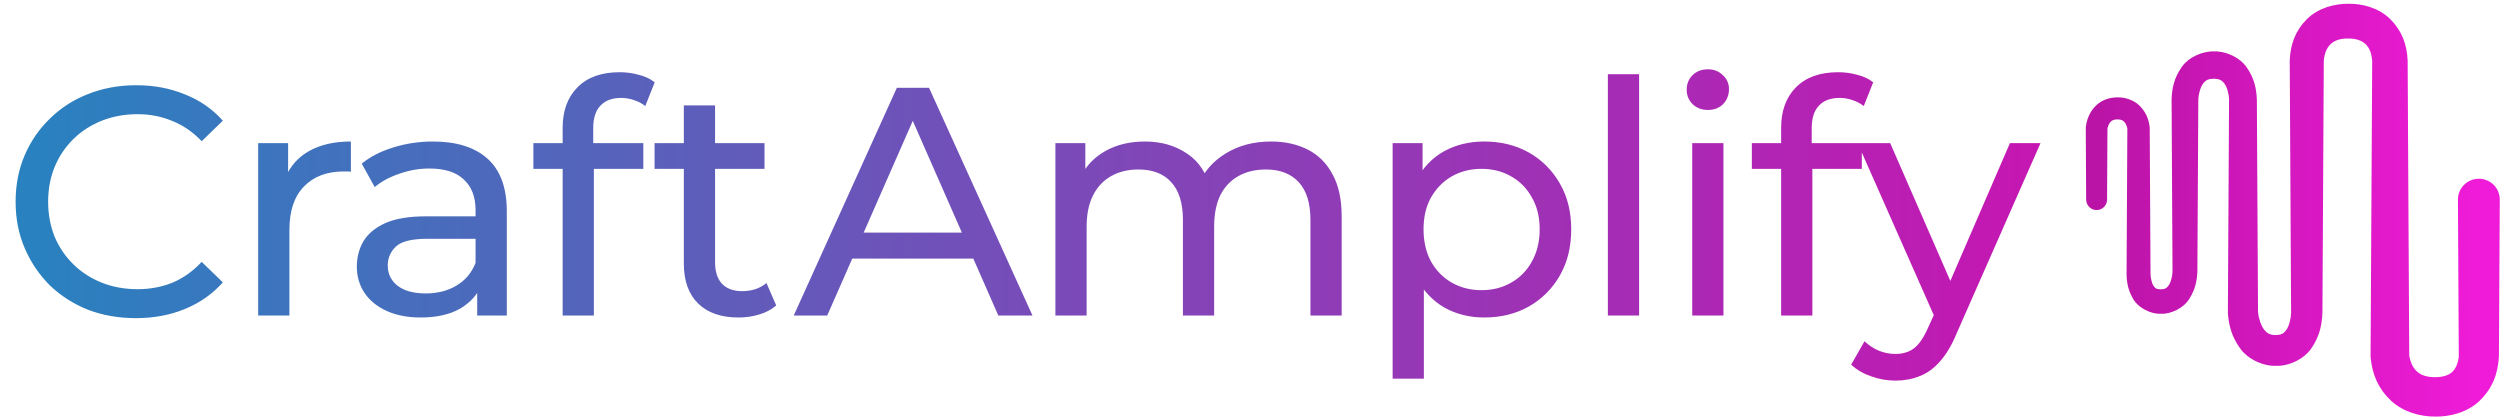 <svg width="1537" height="257" viewBox="0 0 1537 257" fill="none" xmlns="http://www.w3.org/2000/svg">
<path d="M1536.86 122.751C1536.88 119.341 1535.54 116.071 1533.13 113.659C1530.72 111.248 1527.43 109.894 1524 109.894C1520.57 109.894 1517.28 111.248 1514.87 113.659C1512.46 116.071 1511.12 119.341 1511.14 122.751C1511.25 142.505 1511.36 162.26 1511.46 182.014C1511.53 194.336 1511.6 206.658 1511.66 218.981C1511.67 218.813 1511.67 218.831 1511.67 218.818C1511.67 218.81 1511.67 218.821 1511.67 218.828C1511.67 218.844 1511.67 218.882 1511.66 218.926C1511.66 218.994 1511.65 219.118 1511.65 219.213C1511.63 219.438 1511.61 219.677 1511.58 219.918C1511.52 220.42 1511.43 220.926 1511.33 221.438C1511.11 222.453 1510.82 223.441 1510.47 224.332C1509.76 226.128 1508.84 227.508 1507.77 228.546C1505.73 230.572 1502.27 231.856 1497.25 231.887C1492.18 231.925 1488.51 230.715 1486.07 228.52C1484.81 227.403 1483.71 225.92 1482.83 224.043C1482.4 223.109 1482.02 222.081 1481.73 221.025C1481.58 220.494 1481.46 219.966 1481.36 219.442C1481.31 219.192 1481.27 218.942 1481.24 218.701C1481.22 218.6 1481.21 218.469 1481.2 218.394C1481.19 218.348 1481.19 218.304 1481.18 218.284C1481.18 218.276 1481.18 218.261 1481.18 218.266C1481.18 218.277 1481.18 218.253 1481.19 218.417L1481.2 218.981C1480.87 158.335 1480.55 97.689 1480.22 37.044C1479.7 27.102 1476.64 18.776 1469.32 11.545C1461.97 4.465 1451.87 2.202 1443.76 2.314C1435.64 2.271 1425.59 4.615 1418.34 11.699C1411.12 18.925 1408.16 27.234 1407.73 37.044C1408.01 88.837 1408.29 140.63 1408.57 192.423C1408.52 195.709 1407.3 200.584 1405.67 202.798C1403.97 205.107 1402.64 205.867 1399.18 206.003C1395.7 205.95 1393.99 205.131 1391.99 202.656C1390.07 200.299 1388.52 195.393 1388.22 191.946L1388.23 192.423C1388 148.646 1387.76 104.869 1387.52 61.091C1387.18 53.929 1385.77 47.92 1381.35 41.536C1377.04 35.098 1368.1 31.286 1361.11 31.616C1354.13 31.342 1345.24 35.208 1341.02 41.646C1336.68 48.026 1335.36 54.028 1335.09 61.11L1335.09 61.091C1335.28 96.35 1335.47 131.609 1335.66 166.868C1335.62 169.54 1334.69 173.459 1333.4 175.299C1332.04 177.216 1331.1 177.768 1328.45 177.888C1325.8 177.789 1325.15 177.421 1323.92 175.645C1322.77 173.913 1322.03 170.005 1322.12 167.339L1322.13 166.868C1321.97 137.461 1321.81 108.054 1321.65 78.647L1321.63 78.076C1320.93 72.903 1319.27 68.953 1315.55 65.124C1311.85 61.361 1306.31 59.755 1301.89 59.856C1299.91 59.864 1297.78 60.114 1295.65 60.778C1287.6 63.224 1283.12 70.797 1282.36 78.094L1282.33 78.647C1282.41 93.348 1282.49 108.049 1282.57 122.751C1282.58 124.447 1283.27 126.073 1284.47 127.272C1285.68 128.471 1287.3 129.145 1289 129.145C1290.7 129.145 1292.32 128.471 1293.53 127.272C1294.73 126.073 1295.42 124.447 1295.43 122.751C1295.51 108.049 1295.59 93.348 1295.67 78.647L1295.64 79.2C1295.63 79.362 1295.64 79.264 1295.64 79.261C1295.65 79.231 1295.65 79.208 1295.66 79.168C1295.67 79.099 1295.68 79.01 1295.7 78.93C1295.73 78.753 1295.77 78.577 1295.82 78.386C1295.92 78.016 1296.03 77.647 1296.17 77.298C1296.43 76.596 1296.76 75.976 1297.12 75.484C1297.85 74.495 1298.55 74.013 1299.63 73.68C1300.24 73.498 1301 73.395 1301.89 73.403C1303.95 73.442 1305.05 73.935 1305.95 74.831C1306.41 75.297 1306.86 75.952 1307.22 76.786C1307.4 77.2 1307.56 77.657 1307.69 78.123C1307.76 78.361 1307.81 78.589 1307.85 78.819C1307.87 78.931 1307.89 79.039 1307.91 79.138C1307.91 79.18 1307.92 79.236 1307.92 79.264C1307.93 79.284 1307.93 79.298 1307.93 79.304C1307.93 79.294 1307.93 79.367 1307.92 79.217L1307.9 78.647C1307.74 108.054 1307.58 137.461 1307.42 166.868L1307.43 166.397C1307.29 172.346 1307.92 177.428 1311.16 183.249C1314.21 189.18 1322.36 193.241 1328.45 192.886C1334.7 193.238 1342.63 189.332 1346.01 183.679C1349.58 178.067 1350.67 172.974 1350.95 166.868C1351.14 131.609 1351.33 96.35 1351.52 61.091L1351.52 61.073C1351.62 57.932 1352.84 53.429 1354.49 51.356C1356.17 49.196 1357.75 48.433 1361.11 48.385C1364.48 48.49 1366.01 49.309 1367.62 51.463C1369.21 53.528 1370.37 58.024 1370.42 61.091C1370.18 104.869 1369.94 148.646 1369.7 192.423L1369.72 192.901C1370.42 200.654 1372.19 207.08 1377.01 213.876C1381.65 220.68 1391.26 225.201 1399.18 224.901C1406.91 225.302 1416.83 220.785 1421.33 213.693C1426.01 206.659 1427.46 200.188 1427.83 192.423C1428.11 140.63 1428.39 88.837 1428.67 37.044C1429.58 28.715 1433.82 23.496 1443.76 23.686C1453.72 23.66 1457.65 28.944 1458.42 37.044C1458.09 97.689 1457.76 158.335 1457.43 218.981L1457.44 219.545C1458.43 230.195 1462.07 238.805 1469.93 246.283C1477.79 253.597 1488.49 256.162 1497.25 256.113C1505.85 256.227 1516.64 253.865 1524.58 246.297C1532.48 238.55 1535.78 229.687 1536.34 218.981C1536.4 206.658 1536.47 194.336 1536.54 182.014C1536.64 162.26 1536.75 142.505 1536.86 122.751Z" fill="url(#paint0_linear_77_11)"/>
<path d="M83.6 195.6C72.933 195.6 63.067 193.867 54 190.4C45.067 186.8 37.267 181.8 30.6 175.4C24.067 168.867 18.933 161.267 15.2 152.6C11.467 143.933 9.6 134.4 9.6 124C9.6 113.6 11.467 104.067 15.2 95.4C18.933 86.733 24.133 79.2 30.8 72.8C37.467 66.267 45.267 61.267 54.2 57.8C63.267 54.2 73.133 52.4 83.8 52.4C94.6 52.4 104.533 54.267 113.6 58C122.8 61.6 130.6 67 137 74.2L124 86.8C118.667 81.2 112.667 77.067 106 74.4C99.333 71.6 92.2 70.2 84.6 70.2C76.733 70.2 69.4 71.533 62.6 74.2C55.933 76.867 50.133 80.6 45.2 85.4C40.267 90.2 36.4 95.933 33.6 102.6C30.933 109.133 29.6 116.267 29.6 124C29.6 131.733 30.933 138.933 33.6 145.6C36.4 152.133 40.267 157.8 45.2 162.6C50.133 167.4 55.933 171.133 62.6 173.8C69.4 176.467 76.733 177.8 84.6 177.8C92.2 177.8 99.333 176.467 106 173.8C112.667 171 118.667 166.733 124 161L137 173.6C130.6 180.8 122.8 186.267 113.6 190C104.533 193.733 94.533 195.6 83.6 195.6ZM158.731 194V88H177.131V116.8L175.331 109.6C178.265 102.267 183.198 96.667 190.131 92.8C197.065 88.933 205.598 87 215.731 87V105.6C214.931 105.467 214.131 105.4 213.331 105.4C212.665 105.4 211.998 105.4 211.331 105.4C201.065 105.4 192.931 108.467 186.931 114.6C180.931 120.733 177.931 129.6 177.931 141.2V194H158.731ZM293.383 194V171.6L292.383 167.4V129.2C292.383 121.067 289.983 114.8 285.183 110.4C280.516 105.867 273.449 103.6 263.983 103.6C257.716 103.6 251.583 104.667 245.583 106.8C239.583 108.8 234.516 111.533 230.383 115L222.383 100.6C227.849 96.2 234.383 92.867 241.983 90.6C249.716 88.2 257.783 87 266.183 87C280.716 87 291.916 90.533 299.783 97.6C307.649 104.667 311.583 115.467 311.583 130V194H293.383ZM258.583 195.2C250.716 195.2 243.783 193.867 237.783 191.2C231.916 188.533 227.383 184.867 224.183 180.2C220.983 175.4 219.383 170 219.383 164C219.383 158.267 220.716 153.067 223.383 148.4C226.183 143.733 230.649 140 236.783 137.2C243.049 134.4 251.449 133 261.983 133H295.583V146.8H262.783C253.183 146.8 246.716 148.4 243.383 151.6C240.049 154.8 238.383 158.667 238.383 163.2C238.383 168.4 240.449 172.6 244.583 175.8C248.716 178.867 254.449 180.4 261.783 180.4C268.983 180.4 275.249 178.8 280.583 175.6C286.049 172.4 289.983 167.733 292.383 161.6L296.183 174.8C293.649 181.067 289.183 186.067 282.783 189.8C276.383 193.4 268.316 195.2 258.583 195.2ZM345.914 194V78.6C345.914 68.2 348.914 59.933 354.914 53.8C361.047 47.533 369.714 44.4 380.914 44.4C385.047 44.4 388.981 44.933 392.714 46C396.581 46.933 399.847 48.467 402.514 50.6L396.714 65.2C394.714 63.6 392.447 62.4 389.914 61.6C387.381 60.667 384.714 60.2 381.914 60.2C376.314 60.2 372.047 61.8 369.114 65C366.181 68.067 364.714 72.667 364.714 78.8V93L365.114 101.8V194H345.914ZM327.914 103.8V88H395.514V103.8H327.914ZM454.022 195.2C443.355 195.2 435.089 192.333 429.222 186.6C423.355 180.867 420.422 172.667 420.422 162V64.8H439.622V161.2C439.622 166.933 441.022 171.333 443.822 174.4C446.755 177.467 450.889 179 456.222 179C462.222 179 467.222 177.333 471.222 174L477.222 187.8C474.289 190.333 470.755 192.2 466.622 193.4C462.622 194.6 458.422 195.2 454.022 195.2ZM402.422 103.8V88H470.022V103.8H402.422ZM487.977 194L551.377 54H571.177L634.777 194H613.777L557.177 65.2H565.177L508.577 194H487.977ZM514.977 159L520.377 143H599.177L604.977 159H514.977ZM781.461 87C789.994 87 797.528 88.667 804.061 92C810.594 95.333 815.661 100.4 819.261 107.2C822.994 114 824.861 122.6 824.861 133V194H805.661V135.2C805.661 124.933 803.261 117.2 798.461 112C793.661 106.8 786.928 104.2 778.261 104.2C771.861 104.2 766.261 105.533 761.461 108.2C756.661 110.867 752.928 114.8 750.261 120C747.728 125.2 746.461 131.667 746.461 139.4V194H727.261V135.2C727.261 124.933 724.861 117.2 720.061 112C715.394 106.8 708.661 104.2 699.861 104.2C693.594 104.2 688.061 105.533 683.261 108.2C678.461 110.867 674.728 114.8 672.061 120C669.394 125.2 668.061 131.667 668.061 139.4V194H648.861V88H667.261V116.2L664.261 109C667.594 102.067 672.728 96.667 679.661 92.8C686.594 88.933 694.661 87 703.861 87C713.994 87 722.728 89.533 730.061 94.6C737.394 99.533 742.194 107.067 744.461 117.2L736.661 114C739.861 105.867 745.461 99.333 753.461 94.4C761.461 89.467 770.794 87 781.461 87ZM912.389 195.2C903.589 195.2 895.522 193.2 888.189 189.2C880.989 185.067 875.189 179 870.789 171C866.522 163 864.389 153 864.389 141C864.389 129 866.456 119 870.589 111C874.856 103 880.589 97 887.789 93C895.122 89 903.322 87 912.389 87C922.789 87 931.989 89.267 939.989 93.8C947.989 98.333 954.322 104.667 958.989 112.8C963.656 120.8 965.989 130.2 965.989 141C965.989 151.8 963.656 161.267 958.989 169.4C954.322 177.533 947.989 183.867 939.989 188.4C931.989 192.933 922.789 195.2 912.389 195.2ZM856.189 232.8V88H874.589V116.6L873.389 141.2L875.389 165.8V232.8H856.189ZM910.789 178.4C917.589 178.4 923.656 176.867 928.989 173.8C934.456 170.733 938.722 166.4 941.789 160.8C944.989 155.067 946.589 148.467 946.589 141C946.589 133.4 944.989 126.867 941.789 121.4C938.722 115.8 934.456 111.467 928.989 108.4C923.656 105.333 917.589 103.8 910.789 103.8C904.122 103.8 898.056 105.333 892.589 108.4C887.256 111.467 882.989 115.8 879.789 121.4C876.722 126.867 875.189 133.4 875.189 141C875.189 148.467 876.722 155.067 879.789 160.8C882.989 166.4 887.256 170.733 892.589 173.8C898.056 176.867 904.122 178.4 910.789 178.4ZM988.517 194V45.6H1007.72V194H988.517ZM1040.38 194V88H1059.58V194H1040.38ZM1049.98 67.6C1046.24 67.6 1043.11 66.4 1040.58 64C1038.18 61.6 1036.98 58.667 1036.98 55.2C1036.98 51.6 1038.18 48.6 1040.58 46.2C1043.11 43.8 1046.24 42.6 1049.98 42.6C1053.71 42.6 1056.78 43.8 1059.18 46.2C1061.71 48.467 1062.98 51.333 1062.98 54.8C1062.98 58.4 1061.78 61.467 1059.38 64C1056.98 66.4 1053.84 67.6 1049.98 67.6ZM1095.04 194V78.6C1095.04 68.2 1098.04 59.933 1104.04 53.8C1110.17 47.533 1118.84 44.4 1130.04 44.4C1134.17 44.4 1138.1 44.933 1141.84 46C1145.7 46.933 1148.97 48.467 1151.64 50.6L1145.84 65.2C1143.84 63.6 1141.57 62.4 1139.04 61.6C1136.5 60.667 1133.84 60.2 1131.04 60.2C1125.44 60.2 1121.17 61.8 1118.24 65C1115.3 68.067 1113.84 72.667 1113.84 78.8V93L1114.24 101.8V194H1095.04ZM1077.04 103.8V88H1144.64V103.8H1077.04ZM1165.3 234C1160.23 234 1155.3 233.133 1150.5 231.4C1145.7 229.8 1141.56 227.4 1138.1 224.2L1146.3 209.8C1148.96 212.333 1151.9 214.267 1155.1 215.6C1158.3 216.933 1161.7 217.6 1165.3 217.6C1169.96 217.6 1173.83 216.4 1176.9 214C1179.96 211.6 1182.83 207.333 1185.5 201.2L1192.1 186.6L1194.1 184.2L1235.7 88H1254.5L1203.1 204.6C1200.03 212.067 1196.56 217.933 1192.7 222.2C1188.96 226.467 1184.83 229.467 1180.3 231.2C1175.76 233.067 1170.76 234 1165.3 234ZM1190.5 197.4L1142.1 88H1162.1L1203.3 182.4L1190.5 197.4Z" fill="url(#paint1_linear_77_11)"/>
<defs>
<linearGradient id="paint0_linear_77_11" x1="1291" y1="128.5" x2="1524" y2="128.5" gradientUnits="userSpaceOnUse">
<stop stop-color="#BA14A7"/>
<stop offset="1" stop-color="#F01BD8"/>
</linearGradient>
<linearGradient id="paint1_linear_77_11" x1="0" y1="122" x2="1255" y2="122" gradientUnits="userSpaceOnUse">
<stop stop-color="#2783BF"/>
<stop offset="1" stop-color="#C616B2"/>
</linearGradient>
</defs>
</svg>
